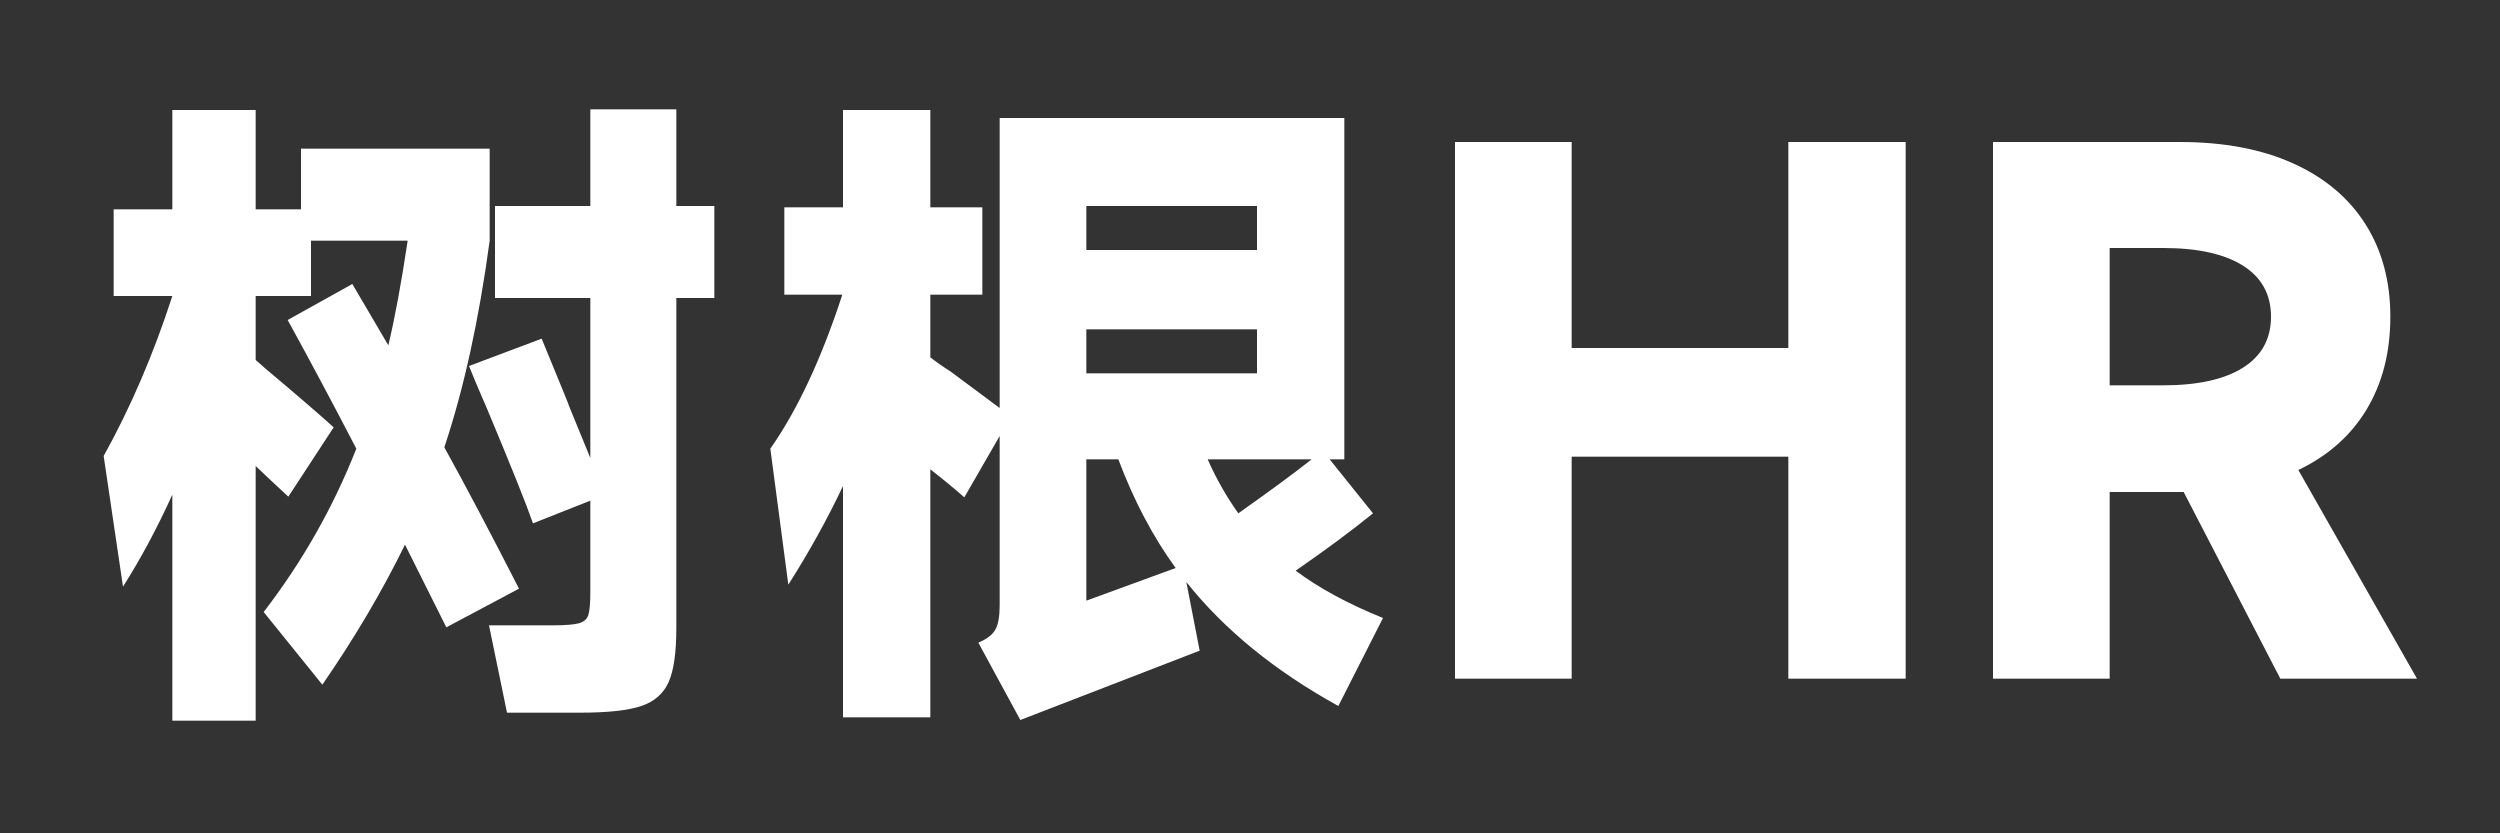 <svg xmlns="http://www.w3.org/2000/svg" xmlns:xlink="http://www.w3.org/1999/xlink" fill="none" version="1.1" width="300" height="100" viewBox="0 0 300 100"><rect x="0" y="0" width="300" height="100" fill="#333333" stroke="none"/><g><path d="M85.72,24.72L85.72,35.76L81.16,35.76L81.16,75.36Q81.16,79.76,80.24,81.84Q79.32,83.92,76.96,84.72Q74.6,85.52,69.64,85.52L60.84,85.52L58.68,75.04L66.28,75.04Q68.52,75.04,69.44,74.8Q70.36,74.56,70.6,73.8Q70.84,73.04,70.84,71.04L70.84,60.08L63.96,62.8Q62.76,59.36,58.44,49.04Q56.84,45.36,56.28,43.92L65,40.64Q68.92,50.16,68.12,48.32L70.84,54.96L70.84,35.76L59.4,35.76L59.4,24.72L70.84,24.72L70.84,13.12L81.16,13.12L81.16,24.72L85.72,24.72ZM53.56,75.28L48.6,65.36Q44.44,73.84,38.68,82.16L31.64,73.44Q38.6,64.4,42.76,53.84Q38.44,45.52,34.52,38.4L42.28,34.08L46.6,41.44Q47.8,36.4,48.92,28.88L37.32,28.88L37.32,35.52L30.68,35.52L30.68,43.2L31.96,44.32Q37.48,48.96,40.04,51.28L34.6,59.6L32.28,57.44L30.68,55.92L30.68,86.48L20.68,86.48L20.68,59.36Q17.96,65.36,14.76,70.4L12.44,54.72Q17.32,45.92,20.68,35.52L13.64,35.52L13.64,25.12L20.68,25.12L20.68,13.2L30.68,13.2L30.68,25.12L36.12,25.12L36.12,17.84L58.76,17.84L58.76,28.88Q56.84,43.12,53.32,53.68Q57,60.32,62.28,70.64L53.56,75.28ZM155.48,68.48Q159.64,71.6,165.96,74.16L160.6,84.72Q149.16,78.4,142.36,69.84L143.96,78.08L122.44,86.4L117.4,77.12Q118.92,76.48,119.44,75.56Q119.96,74.64,119.96,72.64L119.96,52.32L115.72,59.68Q113.8,58,111.64,56.32L111.64,86.08L101.16,86.08L101.16,58.32Q98.36,64.24,94.6,70.16L92.44,53.84Q97.32,46.88,101.08,35.36L94.12,35.36L94.12,24.88L101.16,24.88L101.16,13.2L111.64,13.2L111.64,24.88L117.88,24.88L117.88,35.36L111.64,35.36L111.64,42.88Q112.76,43.76,114.04,44.56L119.96,48.96L119.96,14.16L161.32,14.16L161.32,55.12L159.56,55.12L164.76,61.6Q160.92,64.72,155.48,68.48ZM150.84,30L150.84,24.72L130.36,24.72L130.36,30L150.84,30ZM150.84,39.52L130.36,39.52L130.36,44.8L150.84,44.8L150.84,39.52ZM130.36,72.08L141.08,68.16Q137,62.56,134.2,55.12L130.36,55.12L130.36,72.08ZM148.6,61.6Q154.04,57.76,157.4,55.12L144.92,55.12Q146.44,58.56,148.6,61.6ZM214.6,41.76L214.6,17.04L228.68,17.04L228.68,81.44L214.6,81.44L214.6,54.8L188.6,54.8L188.6,81.44L174.6,81.44L174.6,17.04L188.6,17.04L188.6,41.76L214.6,41.76ZM273.64,81.44L262.04,59.04L253.16,59.04L253.16,81.44L239.16,81.44L239.16,17.04L261.56,17.04Q269.48,17.04,275.16,19.6Q280.84,22.16,283.84,26.88Q286.84,31.6,286.84,38Q286.84,44.4,284,49.12Q281.16,53.84,275.8,56.4L290.04,81.44L273.64,81.44ZM253.16,29.76L253.16,46.24L259.56,46.24Q265.8,46.24,269.16,44.12Q272.52,42,272.52,38Q272.52,34,269.16,31.88Q265.8,29.76,259.56,29.76L253.16,29.76Z" fill="#FFFFFF" fill-opacity="1"/></g></svg>
